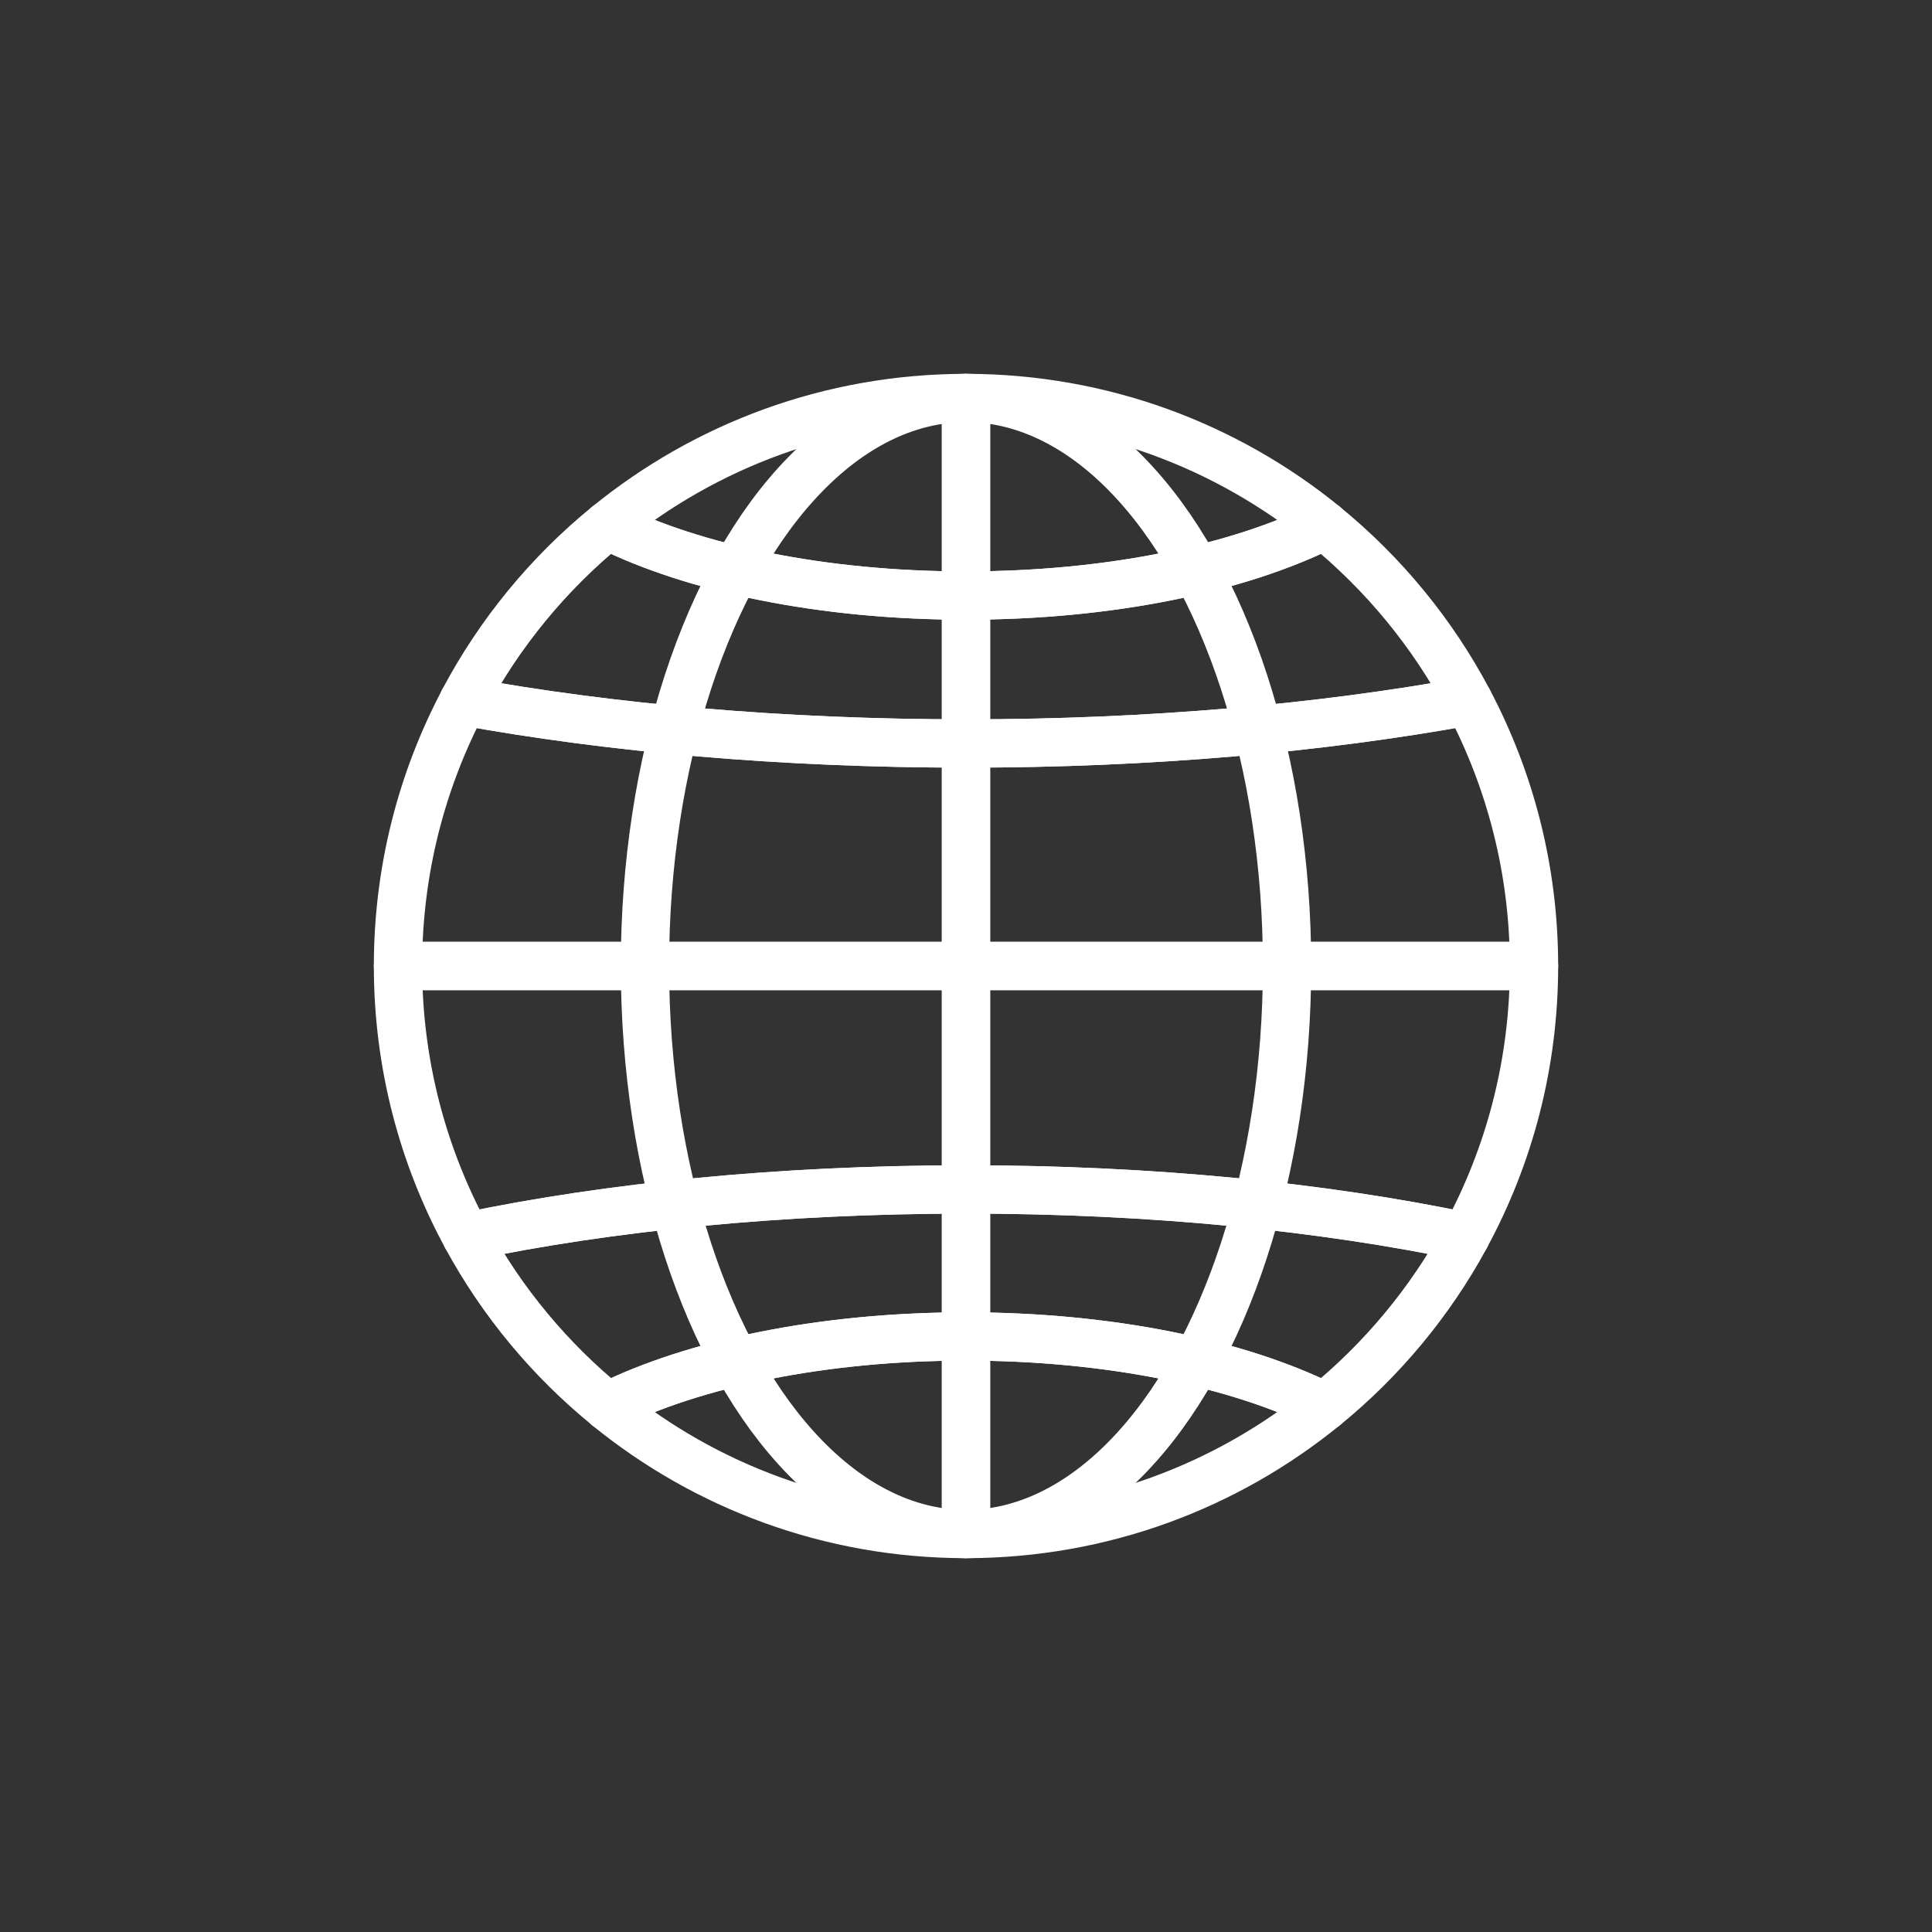 <?xml version="1.0" encoding="utf-8"?>
<!-- Generator: Adobe Illustrator 26.0.2, SVG Export Plug-In . SVG Version: 6.00 Build 0)  -->
<svg version="1.1" id="レイヤー_1" xmlns="http://www.w3.org/2000/svg" xmlns:xlink="http://www.w3.org/1999/xlink" x="0px"
	 y="0px" viewBox="0 0 40 40" style="enable-background:new 0 0 40 40;" xml:space="preserve">
<rect x="0" y="0" width="40" height="40" fill="#333333" stroke="none"/>
<style type="text/css">
	.st0{fill:none;stroke:#FFFFFF;stroke-linecap:round;stroke-linejoin:round;stroke-miterlimit:10;}
</style>
<g>
	<g>
		<path class="st0" d="M20,20H8.24c0,2.029,0.514,3.938,1.419,5.604C12.606,24.987,16.166,24.626,20,24.626V20
			z"/>
		<path class="st0" d="M20,15.393c-3.8,0-7.357-0.319-10.406-0.875C8.73,16.155,8.24,18.02,8.24,20H20
			V15.393z"/>
		<path class="st0" d="M20,24.626c3.834,0,7.394,0.361,10.341,0.978c0.905-1.666,1.419-3.575,1.419-5.604H20
			V24.626z"/>
		<path class="st0" d="M20,20h11.76c0-1.98-0.49-3.845-1.354-5.482C27.357,15.074,23.8,15.393,20,15.393
			V20z"/>
		<path class="st0" d="M20,12.33c-2.977,0-5.64-0.564-7.423-1.452c-1.223,0.996-2.241,2.234-2.984,3.64
			C12.643,15.074,16.2,15.393,20,15.393V12.33z"/>
		<path class="st0" d="M27.423,10.879C25.64,11.766,22.977,12.33,20,12.33v3.063
			c3.8,0,7.357-0.319,10.406-0.875C29.664,13.112,28.645,11.875,27.423,10.879z"/>
		<path class="st0" d="M20,8.24c-2.815,0-5.398,0.989-7.423,2.639c1.782,0.888,4.446,1.452,7.423,1.452
			V8.24z"/>
		<path class="st0" d="M20,12.33c2.977,0,5.64-0.564,7.423-1.452C25.398,9.229,22.815,8.24,20,8.24
			V12.33z"/>
		<path class="st0" d="M12.577,29.121C14.36,28.234,17.023,27.67,20,27.67v-3.043
			c-3.834,0-7.394,0.361-10.341,0.978C10.395,26.96,11.39,28.154,12.577,29.121z"/>
		<path class="st0" d="M20,27.67c2.977,0,5.641,0.564,7.423,1.452c1.187-0.967,2.183-2.162,2.919-3.517
			C27.394,24.987,23.834,24.626,20,24.626V27.67z"/>
		<path class="st0" d="M27.423,29.121C25.64,28.234,22.977,27.67,20,27.67v4.09
			C22.815,31.76,25.398,30.771,27.423,29.121z"/>
		<path class="st0" d="M20,31.76v-4.09c-2.977,0-5.641,0.564-7.423,1.452
			C14.602,30.771,17.185,31.76,20,31.76z"/>
		<ellipse class="st0" cx="20" cy="20" rx="6.647" ry="11.76"/>
	</g>
</g>
</svg>
